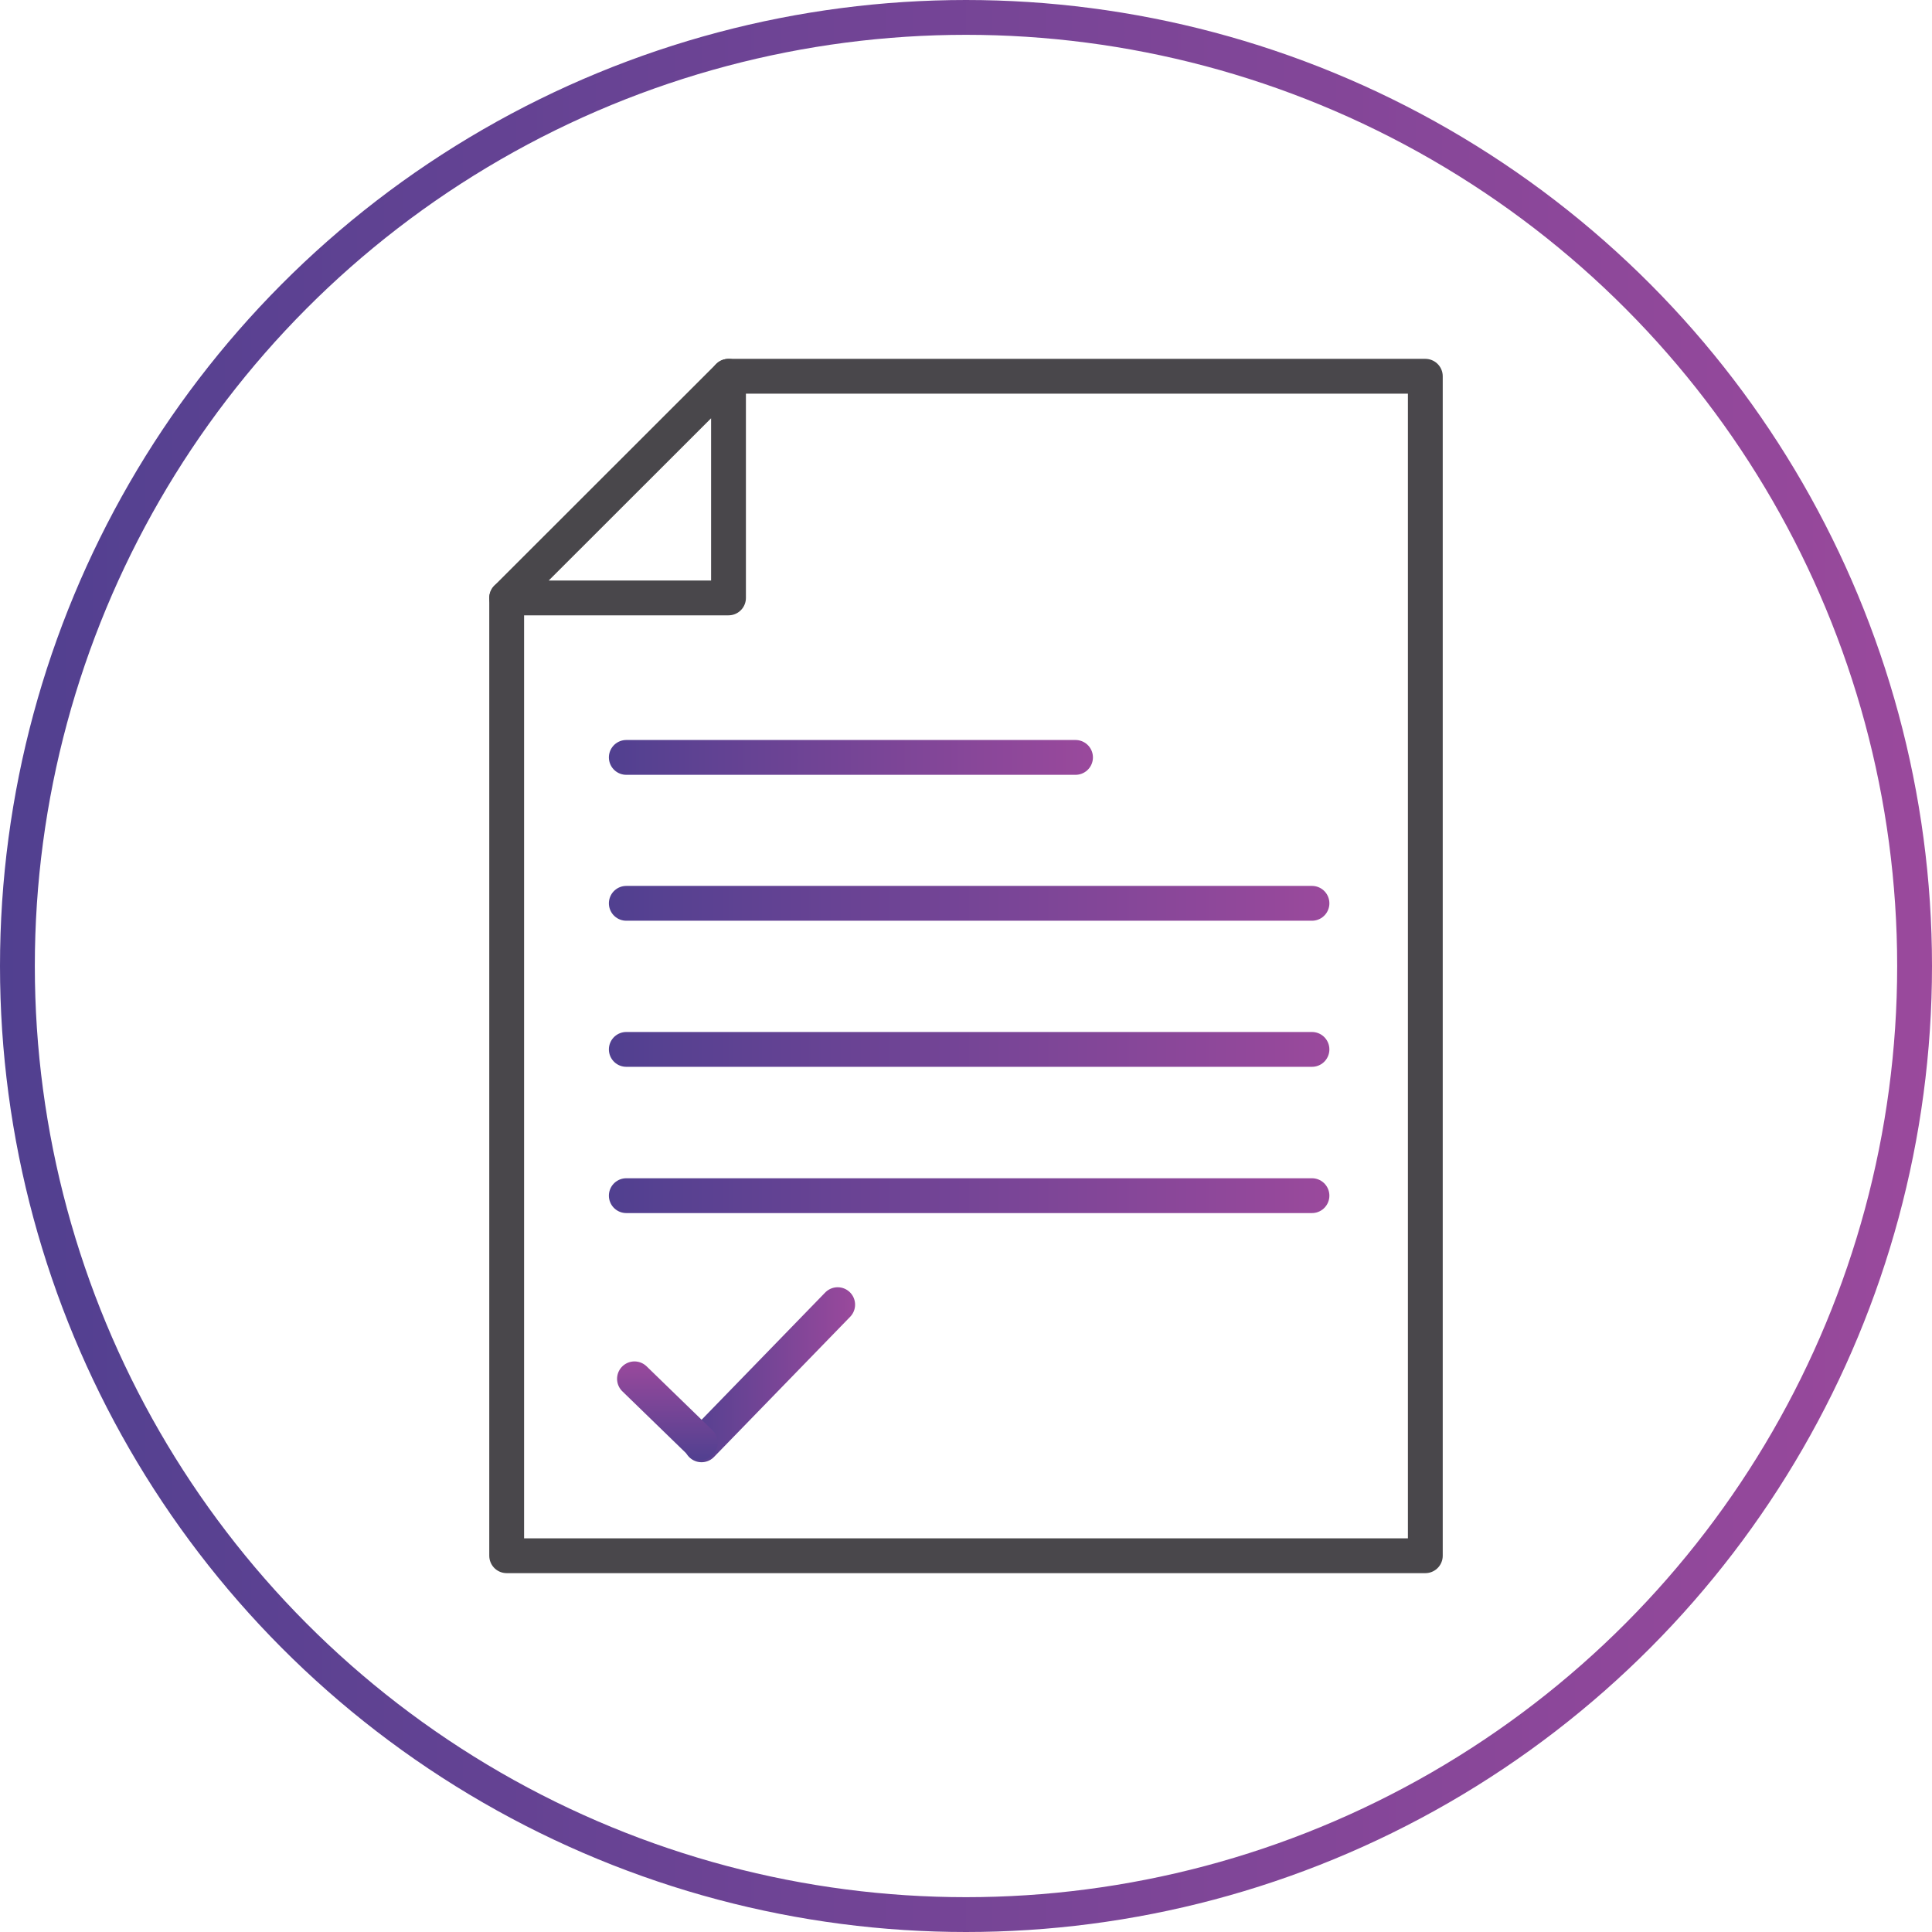 <svg xmlns="http://www.w3.org/2000/svg" xmlns:xlink="http://www.w3.org/1999/xlink" viewBox="0 0 110.96 110.96"><defs><style>.cls-1,.cls-2,.cls-3,.cls-4,.cls-5,.cls-6,.cls-7,.cls-8{fill:none;stroke-linecap:round;stroke-width:2px;}.cls-1,.cls-2{stroke-linejoin:round;}.cls-1{stroke:url(#New_Gradient_Swatch_2);}.cls-2{stroke:#49474b;}.cls-3,.cls-4,.cls-5,.cls-6,.cls-7,.cls-8{stroke-miterlimit:10;}.cls-3{stroke:url(#New_Gradient_Swatch_2-2);}.cls-4{stroke:url(#New_Gradient_Swatch_2-3);}.cls-5{stroke:url(#New_Gradient_Swatch_2-4);}.cls-6{stroke:url(#New_Gradient_Swatch_2-5);}.cls-7{stroke:url(#New_Gradient_Swatch_2-6);}.cls-8{stroke:url(#New_Gradient_Swatch_2-7);}</style><linearGradient id="New_Gradient_Swatch_2" y1="55.48" x2="110.96" y2="55.48" gradientUnits="userSpaceOnUse"><stop offset="0" stop-color="#514090"/><stop offset="1" stop-color="#9a499c"/></linearGradient><linearGradient id="New_Gradient_Swatch_2-2" x1="34.97" y1="68.67" x2="76.35" y2="68.67" xlink:href="#New_Gradient_Swatch_2"/><linearGradient id="New_Gradient_Swatch_2-3" x1="34.97" y1="60.27" x2="76.35" y2="60.27" xlink:href="#New_Gradient_Swatch_2"/><linearGradient id="New_Gradient_Swatch_2-4" x1="34.97" y1="51.88" x2="76.35" y2="51.88" xlink:href="#New_Gradient_Swatch_2"/><linearGradient id="New_Gradient_Swatch_2-5" x1="34.97" y1="43.5" x2="62.77" y2="43.5" xlink:href="#New_Gradient_Swatch_2"/><linearGradient id="New_Gradient_Swatch_2-6" x1="39.29" y1="78.95" x2="49.11" y2="78.95" xlink:href="#New_Gradient_Swatch_2"/><linearGradient id="New_Gradient_Swatch_2-7" x1="2484.69" y1="1986.74" x2="2490.36" y2="1986.74" gradientTransform="matrix(0, -1, 1, 0, -1948.35, 2568.55)" xlink:href="#New_Gradient_Swatch_2"/></defs><title>Brand_Enrichment</title><g id="Layer_2" data-name="Layer 2"><g id="Layer_1-2" data-name="Layer 1"><circle class="cls-1" cx="55.48" cy="55.48" r="54.48"/><polyline class="cls-2" points="41.84 21.61 81.86 21.61 81.86 89.35 29.1 89.35 29.1 34.34"/><polygon class="cls-2" points="41.84 34.34 29.1 34.34 41.84 21.61 41.84 34.34"/><line class="cls-3" x1="75.35" y1="68.67" x2="35.97" y2="68.67"/><line class="cls-4" x1="75.35" y1="60.27" x2="35.97" y2="60.27"/><line class="cls-5" x1="75.35" y1="51.88" x2="35.97" y2="51.88"/><line class="cls-6" x1="61.77" y1="43.5" x2="35.97" y2="43.5"/><line class="cls-7" x1="48.11" y1="74.93" x2="40.29" y2="82.98"/><line class="cls-8" x1="36.44" y1="79.19" x2="40.22" y2="82.86"/></g></g></svg>